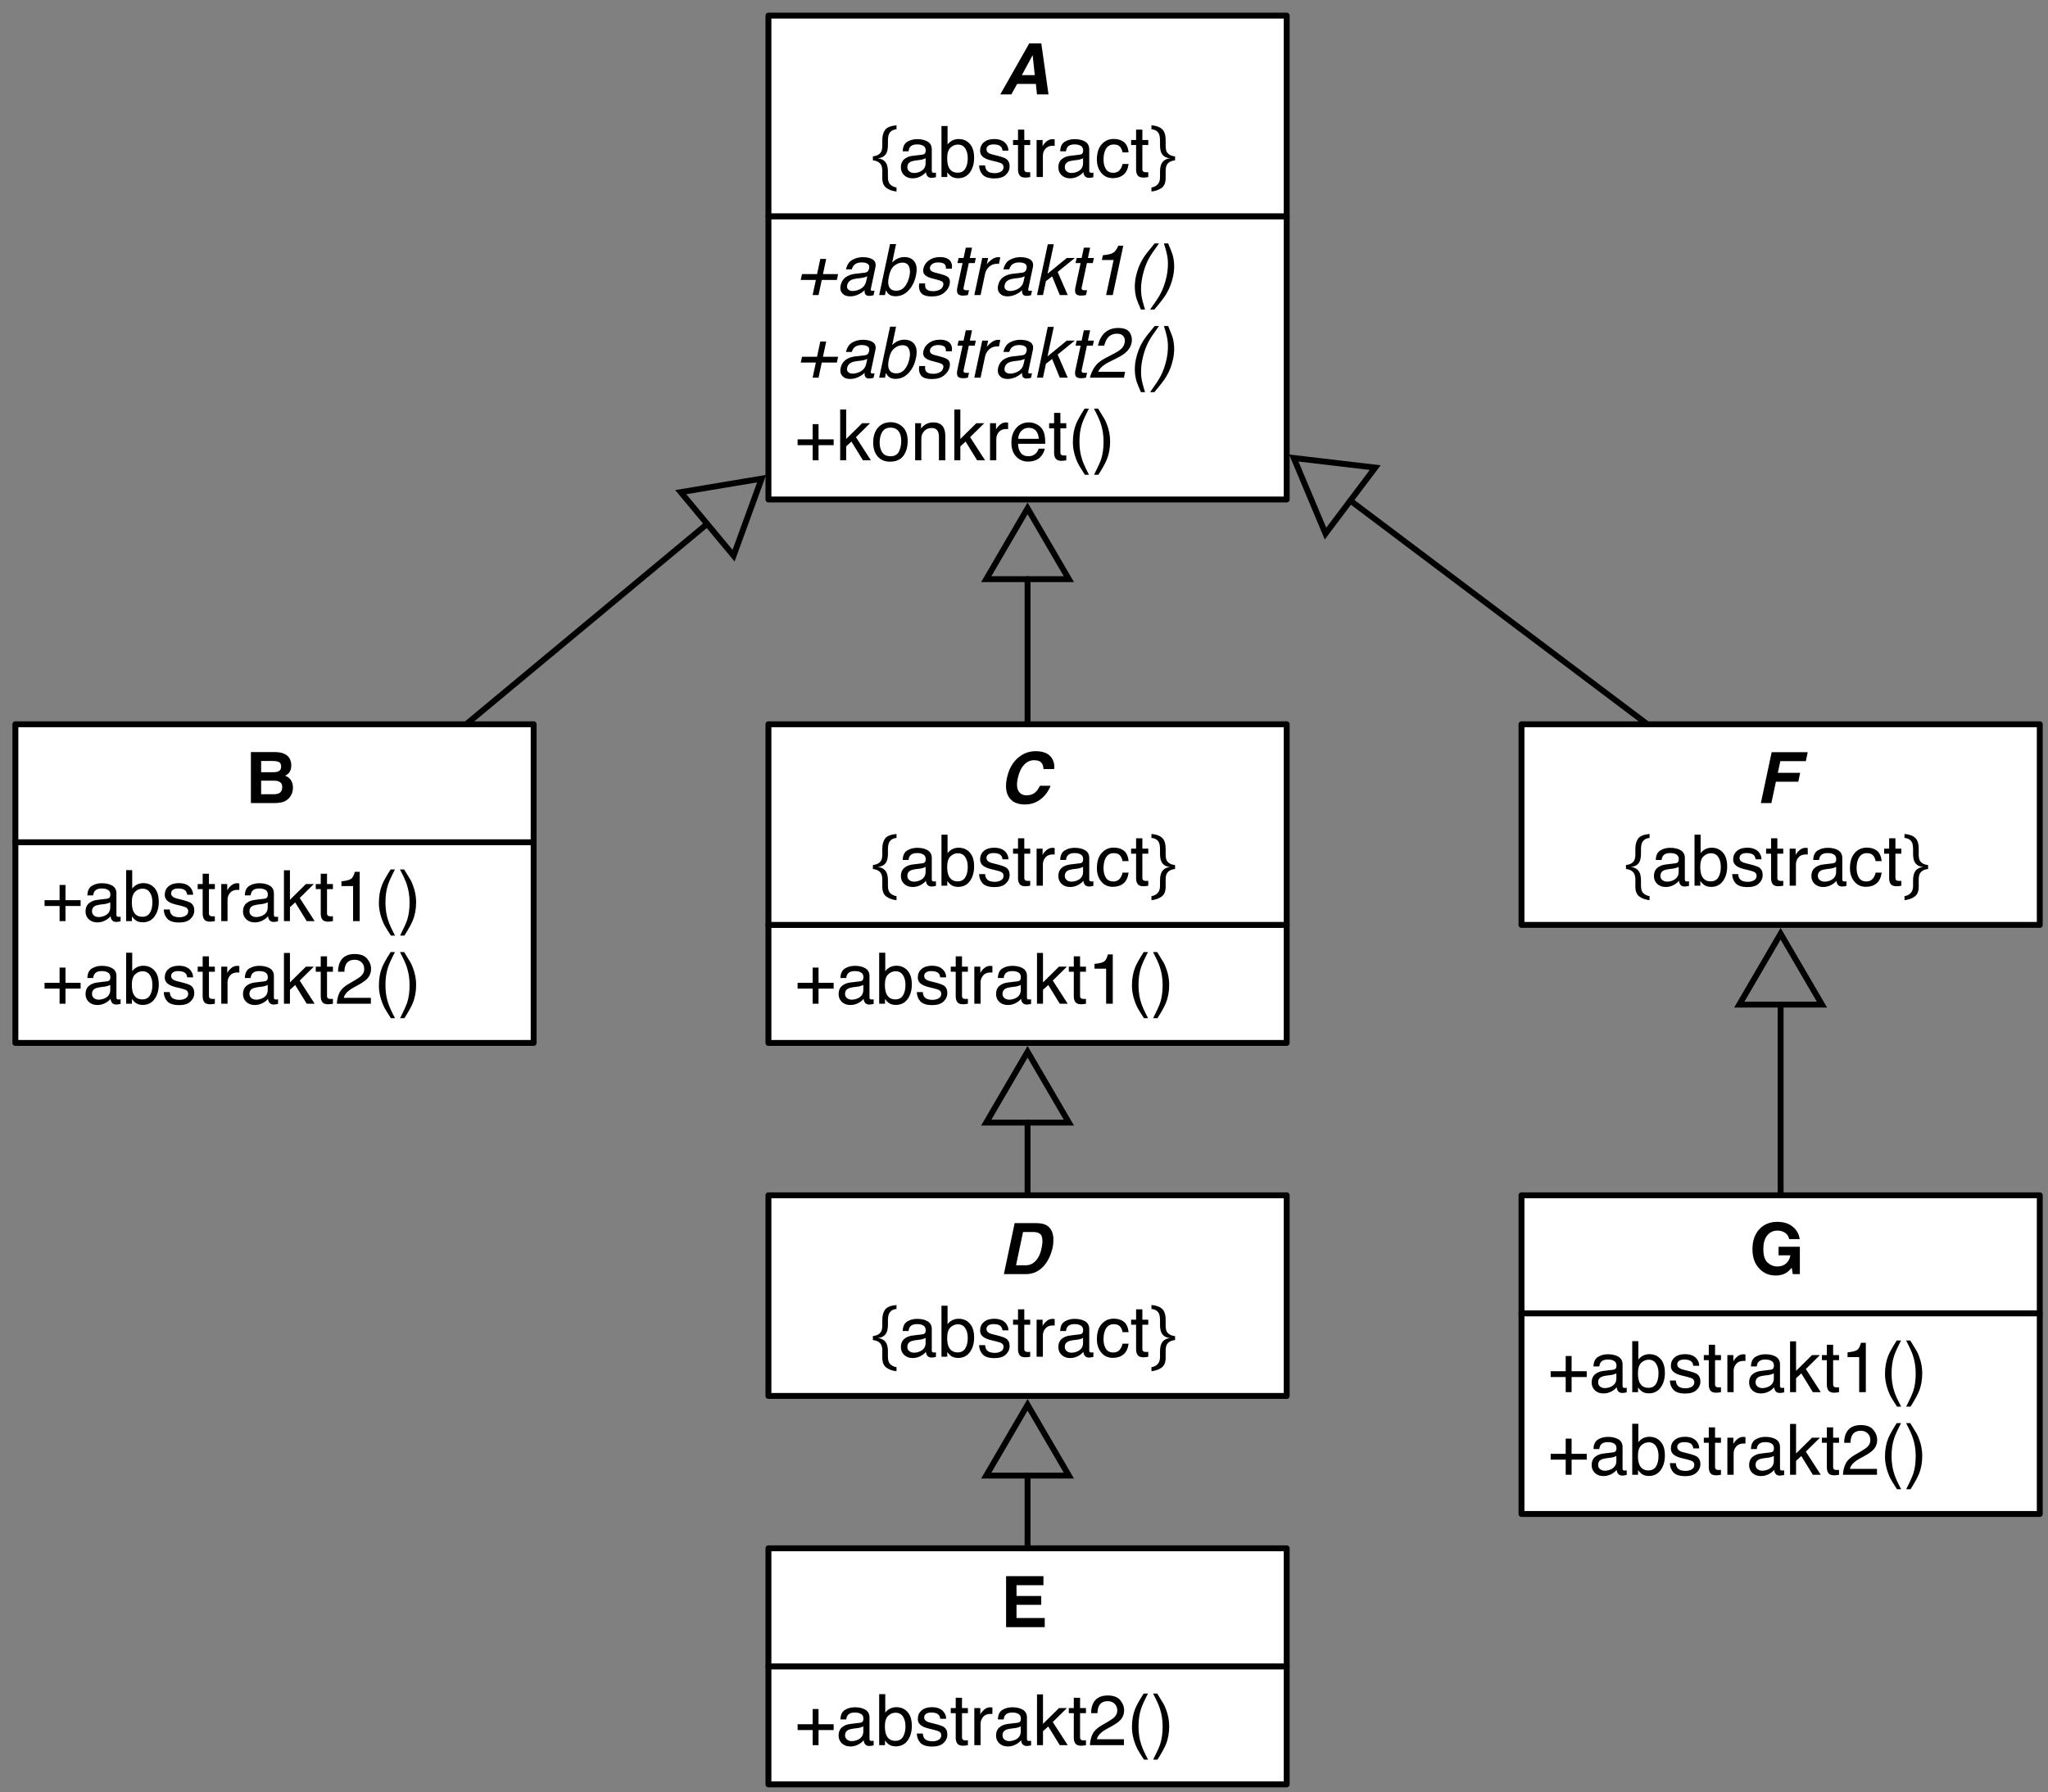 <?xml version="1.0" encoding="UTF-8"?>
<svg xmlns="http://www.w3.org/2000/svg" xmlns:xlink="http://www.w3.org/1999/xlink" width="346.972pt" height="303.734pt" viewBox="0 0 346.972 303.734" version="1.1">
<rect x="0" y="0" width="346.972" height="303.734" fill="#808080" stroke="none"/>
<defs>
<g>
<symbol overflow="visible" id="glyph0-0">
<path style="stroke:none;" d="M 0.391 0 L 0.391 -8.609 L 7.219 -8.609 L 7.219 0 Z M 6.141 -1.078 L 6.141 -7.531 L 1.469 -7.531 L 1.469 -1.078 Z M 6.141 -1.078 "/>
</symbol>
<symbol overflow="visible" id="glyph0-1">
<path style="stroke:none;" d="M 1.078 -2.562 L 1.297 -3.547 L 3.844 -3.547 L 4.391 -6.125 L 5.391 -6.125 L 4.844 -3.547 L 7.406 -3.547 L 7.203 -2.562 L 4.641 -2.562 L 4.094 0 L 3.094 0 L 3.641 -2.562 Z M 1.078 -2.562 "/>
</symbol>
<symbol overflow="visible" id="glyph0-2">
<path style="stroke:none;" d="M 2.844 -0.688 C 3.219 -0.688 3.598 -0.77 3.984 -0.938 C 4.629 -1.227 5.02 -1.695 5.156 -2.344 L 5.344 -3.188 C 5.195 -3.113 5.016 -3.047 4.797 -2.984 C 4.586 -2.93 4.379 -2.895 4.172 -2.875 L 3.516 -2.797 C 3.129 -2.742 2.828 -2.66 2.609 -2.547 C 2.242 -2.367 2.02 -2.078 1.938 -1.672 C 1.863 -1.367 1.922 -1.129 2.109 -0.953 C 2.297 -0.773 2.539 -0.688 2.844 -0.688 Z M 4.938 -3.797 C 5.188 -3.828 5.375 -3.93 5.5 -4.109 C 5.562 -4.203 5.613 -4.336 5.656 -4.516 C 5.727 -4.867 5.648 -5.125 5.422 -5.281 C 5.203 -5.445 4.859 -5.531 4.391 -5.531 C 3.836 -5.531 3.414 -5.383 3.125 -5.094 C 2.957 -4.926 2.82 -4.68 2.719 -4.359 L 1.734 -4.359 C 1.91 -5.129 2.27 -5.664 2.812 -5.969 C 3.363 -6.27 3.957 -6.422 4.594 -6.422 C 5.332 -6.422 5.906 -6.281 6.312 -6 C 6.707 -5.719 6.844 -5.281 6.719 -4.688 L 5.953 -1.078 C 5.922 -0.973 5.922 -0.883 5.953 -0.812 C 5.984 -0.75 6.07 -0.719 6.219 -0.719 C 6.258 -0.719 6.312 -0.719 6.375 -0.719 C 6.438 -0.727 6.504 -0.738 6.578 -0.75 L 6.406 0.031 C 6.227 0.07 6.098 0.098 6.016 0.109 C 5.93 0.129 5.812 0.141 5.656 0.141 C 5.289 0.141 5.055 0.008 4.953 -0.25 C 4.891 -0.383 4.867 -0.578 4.891 -0.828 C 4.617 -0.547 4.258 -0.301 3.812 -0.094 C 3.363 0.113 2.898 0.219 2.422 0.219 C 1.836 0.219 1.395 0.039 1.094 -0.312 C 0.801 -0.664 0.711 -1.109 0.828 -1.641 C 0.953 -2.223 1.227 -2.676 1.656 -3 C 2.094 -3.32 2.613 -3.52 3.219 -3.594 Z M 4.938 -3.797 "/>
</symbol>
<symbol overflow="visible" id="glyph0-3">
<path style="stroke:none;" d="M 2.531 -8.641 L 3.547 -8.641 L 2.891 -5.516 C 3.18 -5.816 3.504 -6.047 3.859 -6.203 C 4.211 -6.359 4.578 -6.438 4.953 -6.438 C 5.734 -6.438 6.312 -6.164 6.688 -5.625 C 7.062 -5.094 7.133 -4.305 6.906 -3.266 C 6.695 -2.266 6.281 -1.438 5.656 -0.781 C 5.039 -0.125 4.305 0.203 3.453 0.203 C 2.973 0.203 2.598 0.086 2.328 -0.141 C 2.148 -0.285 1.984 -0.504 1.828 -0.797 L 1.672 0 L 0.688 0 Z M 5.812 -3.203 C 5.957 -3.867 5.93 -4.414 5.734 -4.844 C 5.547 -5.281 5.176 -5.5 4.625 -5.5 C 4.145 -5.5 3.688 -5.32 3.25 -4.969 C 2.812 -4.613 2.508 -4.023 2.344 -3.203 C 2.219 -2.617 2.188 -2.141 2.25 -1.766 C 2.383 -1.078 2.832 -0.734 3.594 -0.734 C 4.156 -0.734 4.625 -0.957 5 -1.406 C 5.383 -1.863 5.656 -2.461 5.812 -3.203 Z M 5.812 -3.203 "/>
</symbol>
<symbol overflow="visible" id="glyph0-4">
<path style="stroke:none;" d="M 1.812 -1.969 C 1.77 -1.613 1.801 -1.344 1.906 -1.156 C 2.102 -0.82 2.531 -0.656 3.188 -0.656 C 3.57 -0.656 3.93 -0.738 4.266 -0.906 C 4.598 -1.07 4.801 -1.332 4.875 -1.688 C 4.938 -1.957 4.863 -2.164 4.656 -2.312 C 4.52 -2.395 4.238 -2.492 3.812 -2.609 L 3.031 -2.812 C 2.52 -2.945 2.156 -3.098 1.938 -3.266 C 1.539 -3.547 1.395 -3.941 1.5 -4.453 C 1.625 -5.047 1.941 -5.523 2.453 -5.891 C 2.961 -6.254 3.578 -6.438 4.297 -6.438 C 5.242 -6.438 5.867 -6.16 6.172 -5.609 C 6.359 -5.254 6.406 -4.875 6.312 -4.469 L 5.312 -4.469 C 5.344 -4.707 5.301 -4.926 5.188 -5.125 C 5.008 -5.395 4.617 -5.531 4.016 -5.531 C 3.617 -5.531 3.301 -5.453 3.062 -5.297 C 2.832 -5.148 2.688 -4.953 2.625 -4.703 C 2.57 -4.43 2.66 -4.211 2.891 -4.047 C 3.023 -3.953 3.238 -3.867 3.531 -3.797 L 4.203 -3.625 C 4.922 -3.438 5.391 -3.258 5.609 -3.094 C 5.961 -2.82 6.078 -2.395 5.953 -1.812 C 5.828 -1.258 5.508 -0.781 5 -0.375 C 4.5 0.031 3.812 0.234 2.938 0.234 C 2.008 0.234 1.395 0.023 1.094 -0.391 C 0.789 -0.816 0.691 -1.344 0.797 -1.969 Z M 1.812 -1.969 "/>
</symbol>
<symbol overflow="visible" id="glyph0-5">
<path style="stroke:none;" d="M 2.688 -8.031 L 3.75 -8.031 L 3.375 -6.281 L 4.391 -6.281 L 4.203 -5.422 L 3.203 -5.422 L 2.328 -1.312 C 2.273 -1.094 2.316 -0.945 2.453 -0.875 C 2.523 -0.832 2.66 -0.812 2.859 -0.812 C 2.91 -0.812 2.961 -0.812 3.016 -0.812 C 3.078 -0.82 3.148 -0.828 3.234 -0.828 L 3.047 0 C 2.922 0.031 2.789 0.051 2.656 0.062 C 2.52 0.082 2.379 0.094 2.234 0.094 C 1.734 0.094 1.422 -0.031 1.297 -0.281 C 1.18 -0.531 1.164 -0.859 1.25 -1.266 L 2.141 -5.422 L 1.281 -5.422 L 1.469 -6.281 L 2.312 -6.281 Z M 2.688 -8.031 "/>
</symbol>
<symbol overflow="visible" id="glyph0-6">
<path style="stroke:none;" d="M 2.141 -6.281 L 3.141 -6.281 L 2.906 -5.188 C 3.031 -5.406 3.285 -5.664 3.672 -5.969 C 4.055 -6.27 4.457 -6.422 4.875 -6.422 C 4.895 -6.422 4.926 -6.414 4.969 -6.406 C 5.02 -6.406 5.098 -6.398 5.203 -6.391 L 4.969 -5.281 C 4.906 -5.289 4.848 -5.297 4.797 -5.297 C 4.754 -5.297 4.703 -5.297 4.641 -5.297 C 4.109 -5.297 3.66 -5.125 3.297 -4.781 C 2.941 -4.445 2.719 -4.055 2.625 -3.609 L 1.859 0 L 0.797 0 Z M 2.141 -6.281 "/>
</symbol>
<symbol overflow="visible" id="glyph0-7">
<path style="stroke:none;" d="M 2.578 -8.609 L 3.594 -8.609 L 2.531 -3.609 L 5.797 -6.281 L 7.156 -6.281 L 4.25 -3.922 L 5.953 0 L 4.609 0 L 3.312 -3.172 L 2.266 -2.359 L 1.766 0 L 0.75 0 Z M 2.578 -8.609 "/>
</symbol>
<symbol overflow="visible" id="glyph0-8">
<path style="stroke:none;" d="M 2.406 -5.938 L 2.578 -6.75 C 3.359 -6.82 3.914 -6.945 4.25 -7.125 C 4.594 -7.301 4.906 -7.711 5.188 -8.359 L 6.031 -8.359 L 4.25 0 L 3.125 0 L 4.391 -5.938 Z M 2.406 -5.938 "/>
</symbol>
<symbol overflow="visible" id="glyph0-9">
<path style="stroke:none;" d="M 5.406 -8.75 C 4.539 -7.562 3.957 -6.688 3.656 -6.125 C 3.195 -5.258 2.848 -4.27 2.609 -3.156 C 2.367 -2.02 2.305 -0.984 2.422 -0.047 C 2.492 0.535 2.703 1.367 3.047 2.453 L 2.344 2.453 C 1.957 1.555 1.723 0.984 1.641 0.734 C 1.555 0.492 1.477 0.16 1.406 -0.266 C 1.312 -0.836 1.289 -1.453 1.344 -2.109 C 1.375 -2.453 1.422 -2.773 1.484 -3.078 C 1.734 -4.234 2.133 -5.266 2.688 -6.172 C 3.039 -6.742 3.703 -7.602 4.672 -8.75 Z M 5.406 -8.75 "/>
</symbol>
<symbol overflow="visible" id="glyph0-10">
<path style="stroke:none;" d="M -0.094 2.453 C 0.781 1.242 1.363 0.359 1.656 -0.203 C 2.102 -1.035 2.453 -2.02 2.703 -3.156 C 2.93 -4.281 2.988 -5.312 2.875 -6.25 C 2.801 -6.832 2.594 -7.664 2.25 -8.75 L 2.969 -8.75 C 3.363 -7.789 3.598 -7.195 3.672 -6.969 C 3.754 -6.75 3.828 -6.441 3.891 -6.047 C 3.973 -5.555 4.004 -5.07 3.984 -4.594 C 3.961 -4.113 3.906 -3.656 3.812 -3.219 C 3.57 -2.062 3.172 -1.031 2.609 -0.125 C 2.254 0.457 1.594 1.316 0.625 2.453 Z M -0.094 2.453 "/>
</symbol>
<symbol overflow="visible" id="glyph0-11">
<path style="stroke:none;" d=""/>
</symbol>
<symbol overflow="visible" id="glyph0-12">
<path style="stroke:none;" d="M 3.047 -3.344 L 4.312 -4 C 4.875 -4.289 5.281 -4.539 5.531 -4.75 C 5.926 -5.07 6.164 -5.441 6.25 -5.859 C 6.352 -6.348 6.289 -6.734 6.062 -7.016 C 5.832 -7.305 5.473 -7.453 4.984 -7.453 C 4.254 -7.453 3.695 -7.18 3.312 -6.641 C 3.094 -6.336 2.922 -5.93 2.797 -5.422 L 1.734 -5.422 C 1.898 -6.148 2.16 -6.742 2.516 -7.203 C 3.141 -8.016 4.031 -8.422 5.188 -8.422 C 6.156 -8.422 6.801 -8.16 7.125 -7.641 C 7.457 -7.117 7.562 -6.539 7.438 -5.906 C 7.289 -5.238 6.93 -4.664 6.359 -4.188 C 6.023 -3.906 5.461 -3.566 4.672 -3.172 L 3.781 -2.734 C 3.344 -2.523 3 -2.32 2.75 -2.125 C 2.281 -1.789 1.953 -1.414 1.766 -1 L 6.344 -1 L 6.141 0 L 0.375 0 C 0.562 -0.719 0.844 -1.344 1.219 -1.875 C 1.594 -2.414 2.203 -2.906 3.047 -3.344 Z M 3.047 -3.344 "/>
</symbol>
<symbol overflow="visible" id="glyph1-0">
<path style="stroke:none;" d="M 0.391 0 L 0.391 -8.609 L 7.219 -8.609 L 7.219 0 Z M 6.141 -1.078 L 6.141 -7.531 L 1.469 -7.531 L 1.469 -1.078 Z M 6.141 -1.078 "/>
</symbol>
<symbol overflow="visible" id="glyph1-1">
<path style="stroke:none;" d="M 0.547 -2.562 L 0.547 -3.547 L 3.094 -3.547 L 3.094 -6.125 L 4.094 -6.125 L 4.094 -3.547 L 6.656 -3.547 L 6.656 -2.562 L 4.094 -2.562 L 4.094 0 L 3.094 0 L 3.094 -2.562 Z M 0.547 -2.562 "/>
</symbol>
<symbol overflow="visible" id="glyph1-2">
<path style="stroke:none;" d="M 0.75 -8.609 L 1.766 -8.609 L 1.766 -3.609 L 4.469 -6.281 L 5.812 -6.281 L 3.422 -3.922 L 5.953 0 L 4.609 0 L 2.656 -3.172 L 1.766 -2.359 L 1.766 0 L 0.75 0 Z M 0.75 -8.609 "/>
</symbol>
<symbol overflow="visible" id="glyph1-3">
<path style="stroke:none;" d="M 3.266 -0.688 C 3.961 -0.688 4.441 -0.945 4.703 -1.469 C 4.961 -2 5.094 -2.586 5.094 -3.234 C 5.094 -3.828 5 -4.305 4.812 -4.672 C 4.508 -5.242 4 -5.531 3.281 -5.531 C 2.633 -5.531 2.164 -5.285 1.875 -4.797 C 1.582 -4.305 1.438 -3.711 1.438 -3.016 C 1.438 -2.348 1.582 -1.789 1.875 -1.344 C 2.164 -0.906 2.629 -0.688 3.266 -0.688 Z M 3.312 -6.453 C 4.113 -6.453 4.789 -6.18 5.344 -5.641 C 5.906 -5.109 6.188 -4.316 6.188 -3.266 C 6.188 -2.254 5.941 -1.414 5.453 -0.75 C 4.961 -0.094 4.203 0.234 3.172 0.234 C 2.305 0.234 1.617 -0.055 1.109 -0.641 C 0.598 -1.234 0.344 -2.02 0.344 -3 C 0.344 -4.051 0.609 -4.891 1.141 -5.516 C 1.68 -6.141 2.406 -6.453 3.312 -6.453 Z M 3.266 -6.422 Z M 3.266 -6.422 "/>
</symbol>
<symbol overflow="visible" id="glyph1-4">
<path style="stroke:none;" d="M 0.781 -6.281 L 1.781 -6.281 L 1.781 -5.391 C 2.07 -5.754 2.383 -6.016 2.719 -6.172 C 3.051 -6.336 3.422 -6.422 3.828 -6.422 C 4.711 -6.422 5.312 -6.109 5.625 -5.484 C 5.801 -5.141 5.891 -4.656 5.891 -4.031 L 5.891 0 L 4.812 0 L 4.812 -3.953 C 4.812 -4.336 4.754 -4.645 4.641 -4.875 C 4.453 -5.27 4.113 -5.469 3.625 -5.469 C 3.375 -5.469 3.172 -5.441 3.016 -5.391 C 2.723 -5.305 2.469 -5.133 2.25 -4.875 C 2.07 -4.664 1.957 -4.453 1.906 -4.234 C 1.852 -4.016 1.828 -3.695 1.828 -3.281 L 1.828 0 L 0.781 0 Z M 3.25 -6.422 Z M 3.25 -6.422 "/>
</symbol>
<symbol overflow="visible" id="glyph1-5">
<path style="stroke:none;" d="M 0.797 -6.281 L 1.812 -6.281 L 1.812 -5.188 C 1.883 -5.406 2.082 -5.664 2.406 -5.969 C 2.727 -6.27 3.098 -6.422 3.516 -6.422 C 3.535 -6.422 3.566 -6.414 3.609 -6.406 C 3.66 -6.406 3.742 -6.398 3.859 -6.391 L 3.859 -5.281 C 3.797 -5.289 3.738 -5.297 3.688 -5.297 C 3.633 -5.297 3.578 -5.297 3.516 -5.297 C 2.984 -5.297 2.57 -5.125 2.281 -4.781 C 2 -4.445 1.859 -4.055 1.859 -3.609 L 1.859 0 L 0.797 0 Z M 0.797 -6.281 "/>
</symbol>
<symbol overflow="visible" id="glyph1-6">
<path style="stroke:none;" d="M 3.391 -6.422 C 3.836 -6.422 4.27 -6.316 4.688 -6.109 C 5.102 -5.898 5.422 -5.629 5.641 -5.297 C 5.848 -4.973 5.988 -4.602 6.062 -4.188 C 6.125 -3.895 6.156 -3.43 6.156 -2.797 L 1.547 -2.797 C 1.566 -2.16 1.719 -1.648 2 -1.266 C 2.281 -0.879 2.719 -0.688 3.312 -0.688 C 3.863 -0.688 4.301 -0.867 4.625 -1.234 C 4.812 -1.441 4.945 -1.688 5.031 -1.969 L 6.062 -1.969 C 6.039 -1.738 5.953 -1.484 5.797 -1.203 C 5.641 -0.922 5.469 -0.688 5.281 -0.5 C 4.957 -0.188 4.555 0.02 4.078 0.125 C 3.828 0.188 3.539 0.219 3.219 0.219 C 2.438 0.219 1.773 -0.062 1.234 -0.625 C 0.691 -1.195 0.422 -1.992 0.422 -3.016 C 0.422 -4.023 0.691 -4.844 1.234 -5.469 C 1.785 -6.102 2.504 -6.422 3.391 -6.422 Z M 5.062 -3.641 C 5.02 -4.098 4.922 -4.461 4.766 -4.734 C 4.484 -5.242 4.004 -5.5 3.328 -5.5 C 2.836 -5.5 2.426 -5.32 2.094 -4.969 C 1.77 -4.625 1.598 -4.18 1.578 -3.641 Z M 3.281 -6.422 Z M 3.281 -6.422 "/>
</symbol>
<symbol overflow="visible" id="glyph1-7">
<path style="stroke:none;" d="M 0.984 -8.031 L 2.047 -8.031 L 2.047 -6.281 L 3.047 -6.281 L 3.047 -5.422 L 2.047 -5.422 L 2.047 -1.312 C 2.047 -1.094 2.125 -0.945 2.281 -0.875 C 2.352 -0.832 2.488 -0.812 2.688 -0.812 C 2.738 -0.812 2.789 -0.812 2.844 -0.812 C 2.906 -0.82 2.973 -0.828 3.047 -0.828 L 3.047 0 C 2.93 0.031 2.805 0.051 2.672 0.062 C 2.547 0.082 2.406 0.094 2.25 0.094 C 1.758 0.094 1.426 -0.031 1.25 -0.281 C 1.07 -0.531 0.984 -0.859 0.984 -1.266 L 0.984 -5.422 L 0.141 -5.422 L 0.141 -6.281 L 0.984 -6.281 Z M 0.984 -8.031 "/>
</symbol>
<symbol overflow="visible" id="glyph1-8">
<path style="stroke:none;" d="M 3.547 -8.75 C 2.93 -7.562 2.535 -6.688 2.359 -6.125 C 2.078 -5.258 1.938 -4.27 1.938 -3.156 C 1.938 -2.02 2.098 -0.984 2.422 -0.047 C 2.609 0.535 2.988 1.367 3.562 2.453 L 2.859 2.453 C 2.285 1.555 1.93 0.984 1.797 0.734 C 1.66 0.492 1.516 0.16 1.359 -0.266 C 1.141 -0.836 0.984 -1.453 0.891 -2.109 C 0.848 -2.453 0.828 -2.773 0.828 -3.078 C 0.828 -4.234 1.008 -5.266 1.375 -6.172 C 1.602 -6.742 2.082 -7.602 2.812 -8.75 Z M 3.547 -8.75 "/>
</symbol>
<symbol overflow="visible" id="glyph1-9">
<path style="stroke:none;" d="M 0.422 2.453 C 1.035 1.242 1.438 0.359 1.625 -0.203 C 1.895 -1.035 2.031 -2.02 2.031 -3.156 C 2.031 -4.281 1.867 -5.312 1.547 -6.25 C 1.359 -6.832 0.977 -7.664 0.406 -8.75 L 1.109 -8.75 C 1.711 -7.789 2.078 -7.195 2.203 -6.969 C 2.328 -6.75 2.461 -6.441 2.609 -6.047 C 2.797 -5.555 2.93 -5.07 3.016 -4.594 C 3.098 -4.113 3.141 -3.656 3.141 -3.219 C 3.141 -2.062 2.953 -1.031 2.578 -0.125 C 2.348 0.457 1.875 1.316 1.156 2.453 Z M 0.422 2.453 "/>
</symbol>
<symbol overflow="visible" id="glyph1-10">
<path style="stroke:none;" d="M 2.297 0.031 C 2.297 0.633 2.445 1.062 2.75 1.312 C 3.051 1.57 3.383 1.723 3.75 1.766 L 3.75 2.453 C 3.051 2.379 2.473 2.172 2.016 1.828 C 1.566 1.492 1.344 0.941 1.344 0.172 L 1.344 -1.031 C 1.344 -1.457 1.273 -1.797 1.141 -2.047 C 0.898 -2.492 0.438 -2.754 -0.25 -2.828 L -0.25 -3.5 C 0.438 -3.582 0.898 -3.836 1.141 -4.266 C 1.273 -4.504 1.344 -4.848 1.344 -5.297 L 1.344 -6.25 C 1.344 -6.977 1.5 -7.555 1.812 -7.984 C 2.133 -8.422 2.781 -8.68 3.75 -8.766 L 3.75 -8.094 C 3.125 -8.039 2.695 -7.766 2.469 -7.266 C 2.352 -6.984 2.297 -6.602 2.297 -6.125 L 2.297 -5.469 C 2.297 -4.883 2.223 -4.438 2.078 -4.125 C 1.816 -3.551 1.305 -3.234 0.547 -3.172 C 1.297 -3.098 1.805 -2.77 2.078 -2.188 C 2.223 -1.852 2.297 -1.41 2.297 -0.859 Z M 2.297 0.031 "/>
</symbol>
<symbol overflow="visible" id="glyph1-11">
<path style="stroke:none;" d="M 1.578 -1.672 C 1.578 -1.367 1.688 -1.129 1.906 -0.953 C 2.133 -0.773 2.398 -0.688 2.703 -0.688 C 3.078 -0.688 3.438 -0.77 3.781 -0.938 C 4.375 -1.227 4.672 -1.695 4.672 -2.344 L 4.672 -3.188 C 4.535 -3.113 4.363 -3.047 4.156 -2.984 C 3.957 -2.93 3.758 -2.895 3.562 -2.875 L 2.938 -2.797 C 2.551 -2.742 2.258 -2.66 2.062 -2.547 C 1.738 -2.367 1.578 -2.078 1.578 -1.672 Z M 4.141 -3.797 C 4.379 -3.828 4.539 -3.93 4.625 -4.109 C 4.664 -4.203 4.688 -4.336 4.688 -4.516 C 4.688 -4.867 4.555 -5.125 4.297 -5.281 C 4.047 -5.445 3.688 -5.531 3.219 -5.531 C 2.664 -5.531 2.273 -5.383 2.047 -5.094 C 1.91 -4.926 1.82 -4.68 1.781 -4.359 L 0.797 -4.359 C 0.816 -5.129 1.066 -5.664 1.547 -5.969 C 2.035 -6.27 2.598 -6.422 3.234 -6.422 C 3.973 -6.422 4.57 -6.281 5.031 -6 C 5.488 -5.719 5.719 -5.281 5.719 -4.688 L 5.719 -1.078 C 5.719 -0.973 5.738 -0.883 5.781 -0.812 C 5.832 -0.75 5.93 -0.719 6.078 -0.719 C 6.117 -0.719 6.164 -0.719 6.219 -0.719 C 6.281 -0.727 6.348 -0.738 6.422 -0.75 L 6.422 0.031 C 6.254 0.07 6.125 0.098 6.031 0.109 C 5.945 0.129 5.832 0.141 5.688 0.141 C 5.32 0.141 5.062 0.008 4.906 -0.25 C 4.812 -0.383 4.75 -0.578 4.719 -0.828 C 4.5 -0.547 4.188 -0.301 3.781 -0.094 C 3.383 0.113 2.945 0.219 2.469 0.219 C 1.883 0.219 1.406 0.039 1.031 -0.312 C 0.664 -0.664 0.484 -1.109 0.484 -1.641 C 0.484 -2.223 0.664 -2.676 1.031 -3 C 1.395 -3.32 1.867 -3.52 2.453 -3.594 Z M 3.266 -6.422 Z M 3.266 -6.422 "/>
</symbol>
<symbol overflow="visible" id="glyph1-12">
<path style="stroke:none;" d="M 0.688 -8.641 L 1.719 -8.641 L 1.719 -5.516 C 1.945 -5.816 2.223 -6.047 2.547 -6.203 C 2.867 -6.359 3.219 -6.438 3.594 -6.438 C 4.375 -6.438 5.004 -6.164 5.484 -5.625 C 5.973 -5.094 6.219 -4.305 6.219 -3.266 C 6.219 -2.266 5.977 -1.438 5.5 -0.781 C 5.02 -0.125 4.352 0.203 3.5 0.203 C 3.02 0.203 2.617 0.086 2.297 -0.141 C 2.098 -0.285 1.891 -0.504 1.672 -0.797 L 1.672 0 L 0.688 0 Z M 3.438 -0.734 C 4.008 -0.734 4.438 -0.957 4.719 -1.406 C 5 -1.863 5.141 -2.461 5.141 -3.203 C 5.141 -3.867 5 -4.414 4.719 -4.844 C 4.438 -5.281 4.02 -5.5 3.469 -5.5 C 2.988 -5.5 2.566 -5.32 2.203 -4.969 C 1.836 -4.613 1.656 -4.023 1.656 -3.203 C 1.656 -2.617 1.727 -2.141 1.875 -1.766 C 2.156 -1.078 2.676 -0.734 3.438 -0.734 Z M 3.438 -0.734 "/>
</symbol>
<symbol overflow="visible" id="glyph1-13">
<path style="stroke:none;" d="M 1.406 -1.969 C 1.438 -1.613 1.523 -1.344 1.672 -1.156 C 1.93 -0.82 2.391 -0.656 3.047 -0.656 C 3.441 -0.656 3.785 -0.738 4.078 -0.906 C 4.379 -1.07 4.531 -1.332 4.531 -1.688 C 4.531 -1.957 4.41 -2.164 4.172 -2.312 C 4.016 -2.395 3.711 -2.492 3.266 -2.609 L 2.422 -2.812 C 1.891 -2.945 1.5 -3.098 1.25 -3.266 C 0.789 -3.547 0.562 -3.941 0.562 -4.453 C 0.562 -5.047 0.773 -5.523 1.203 -5.891 C 1.629 -6.254 2.207 -6.438 2.938 -6.438 C 3.875 -6.438 4.551 -6.16 4.969 -5.609 C 5.238 -5.254 5.367 -4.875 5.359 -4.469 L 4.359 -4.469 C 4.336 -4.707 4.254 -4.926 4.109 -5.125 C 3.867 -5.395 3.445 -5.531 2.844 -5.531 C 2.445 -5.531 2.145 -5.453 1.938 -5.297 C 1.738 -5.148 1.641 -4.953 1.641 -4.703 C 1.641 -4.43 1.773 -4.211 2.047 -4.047 C 2.203 -3.953 2.43 -3.867 2.734 -3.797 L 3.422 -3.625 C 4.18 -3.438 4.691 -3.258 4.953 -3.094 C 5.359 -2.82 5.562 -2.395 5.562 -1.812 C 5.562 -1.258 5.348 -0.781 4.922 -0.375 C 4.504 0.031 3.863 0.234 3 0.234 C 2.062 0.234 1.395 0.023 1 -0.391 C 0.613 -0.816 0.41 -1.344 0.391 -1.969 Z M 2.953 -6.422 Z M 2.953 -6.422 "/>
</symbol>
<symbol overflow="visible" id="glyph1-14">
<path style="stroke:none;" d="M 3.188 -6.453 C 3.895 -6.453 4.469 -6.281 4.906 -5.938 C 5.352 -5.594 5.625 -5.004 5.719 -4.172 L 4.688 -4.172 C 4.625 -4.555 4.484 -4.875 4.266 -5.125 C 4.047 -5.383 3.688 -5.516 3.188 -5.516 C 2.52 -5.516 2.039 -5.188 1.75 -4.531 C 1.562 -4.102 1.469 -3.578 1.469 -2.953 C 1.469 -2.328 1.598 -1.797 1.859 -1.359 C 2.129 -0.93 2.551 -0.719 3.125 -0.719 C 3.562 -0.719 3.906 -0.852 4.156 -1.125 C 4.414 -1.395 4.594 -1.758 4.688 -2.219 L 5.719 -2.219 C 5.602 -1.383 5.312 -0.773 4.844 -0.391 C 4.375 -0.004 3.773 0.188 3.047 0.188 C 2.223 0.188 1.566 -0.113 1.078 -0.719 C 0.586 -1.32 0.344 -2.07 0.344 -2.969 C 0.344 -4.07 0.609 -4.926 1.141 -5.531 C 1.68 -6.145 2.363 -6.453 3.188 -6.453 Z M 3.031 -6.422 Z M 3.031 -6.422 "/>
</symbol>
<symbol overflow="visible" id="glyph1-15">
<path style="stroke:none;" d="M 3.438 -3.172 C 2.688 -3.234 2.18 -3.547 1.922 -4.109 C 1.773 -4.422 1.703 -4.875 1.703 -5.469 L 1.703 -6.125 C 1.703 -6.633 1.645 -7.023 1.531 -7.297 C 1.312 -7.773 0.883 -8.039 0.25 -8.094 L 0.25 -8.766 C 1.258 -8.68 1.941 -8.367 2.297 -7.828 C 2.535 -7.473 2.656 -6.945 2.656 -6.25 L 2.656 -5.297 C 2.656 -4.859 2.719 -4.516 2.844 -4.266 C 3.094 -3.828 3.562 -3.57 4.25 -3.5 L 4.25 -2.828 C 3.562 -2.754 3.094 -2.492 2.844 -2.047 C 2.719 -1.797 2.656 -1.457 2.656 -1.031 L 2.656 0.172 C 2.656 0.961 2.426 1.52 1.969 1.844 C 1.508 2.176 0.938 2.379 0.25 2.453 L 0.25 1.766 C 0.664 1.711 1.008 1.547 1.281 1.266 C 1.562 0.984 1.703 0.57 1.703 0.031 L 1.703 -0.859 C 1.703 -1.422 1.773 -1.863 1.922 -2.188 C 2.191 -2.77 2.695 -3.098 3.438 -3.172 Z M 3.438 -3.172 "/>
</symbol>
<symbol overflow="visible" id="glyph1-16">
<path style="stroke:none;" d="M 1.156 -5.938 L 1.156 -6.75 C 1.914 -6.82 2.441 -6.945 2.734 -7.125 C 3.035 -7.301 3.266 -7.711 3.422 -8.359 L 4.25 -8.359 L 4.25 0 L 3.125 0 L 3.125 -5.938 Z M 1.156 -5.938 "/>
</symbol>
<symbol overflow="visible" id="glyph1-17">
<path style="stroke:none;" d=""/>
</symbol>
<symbol overflow="visible" id="glyph1-18">
<path style="stroke:none;" d="M 0.375 0 C 0.414 -0.719 0.566 -1.344 0.828 -1.875 C 1.086 -2.414 1.594 -2.906 2.344 -3.344 L 3.469 -4 C 3.969 -4.289 4.32 -4.539 4.531 -4.75 C 4.852 -5.07 5.016 -5.441 5.016 -5.859 C 5.016 -6.348 4.863 -6.734 4.562 -7.016 C 4.27 -7.305 3.883 -7.453 3.406 -7.453 C 2.676 -7.453 2.176 -7.18 1.906 -6.641 C 1.75 -6.336 1.664 -5.93 1.656 -5.422 L 0.578 -5.422 C 0.586 -6.148 0.723 -6.742 0.984 -7.203 C 1.441 -8.016 2.25 -8.422 3.406 -8.422 C 4.363 -8.422 5.062 -8.16 5.5 -7.641 C 5.945 -7.117 6.172 -6.539 6.172 -5.906 C 6.172 -5.238 5.938 -4.664 5.469 -4.188 C 5.195 -3.906 4.707 -3.566 4 -3.172 L 3.188 -2.734 C 2.812 -2.523 2.516 -2.32 2.297 -2.125 C 1.898 -1.789 1.648 -1.414 1.547 -1 L 6.141 -1 L 6.141 0 Z M 0.375 0 "/>
</symbol>
<symbol overflow="visible" id="glyph2-0">
<path style="stroke:none;" d="M 0.906 0 L 0.906 -8.641 L 7.859 -8.641 L 7.859 0 Z M 6.781 -1.078 L 6.781 -7.562 L 1.984 -7.562 L 1.984 -1.078 Z M 6.781 -1.078 "/>
</symbol>
<symbol overflow="visible" id="glyph2-1">
<path style="stroke:none;" d="M 3.969 -3.266 L 6.156 -3.266 L 5.797 -6.656 Z M 5.219 -8.641 L 7.266 -8.641 L 8.484 0 L 6.531 0 L 6.344 -1.781 L 3.172 -1.781 L 2.188 0 L 0.312 0 Z M 5.219 -8.641 "/>
</symbol>
<symbol overflow="visible" id="glyph2-2">
<path style="stroke:none;" d="M 3.391 -7.734 C 4.242 -8.441 5.219 -8.797 6.312 -8.797 C 7.758 -8.797 8.719 -8.32 9.188 -7.375 C 9.445 -6.832 9.531 -6.297 9.438 -5.766 L 7.641 -5.766 C 7.609 -6.172 7.523 -6.484 7.391 -6.703 C 7.141 -7.078 6.691 -7.266 6.047 -7.266 C 5.391 -7.266 4.816 -7 4.328 -6.469 C 3.836 -5.938 3.488 -5.188 3.281 -4.219 C 3.07 -3.25 3.113 -2.52 3.406 -2.031 C 3.707 -1.551 4.164 -1.312 4.781 -1.312 C 5.414 -1.312 5.945 -1.52 6.375 -1.938 C 6.602 -2.164 6.82 -2.5 7.031 -2.938 L 8.828 -2.938 C 8.473 -2 7.91 -1.234 7.141 -0.641 C 6.367 -0.055 5.484 0.234 4.484 0.234 C 3.242 0.234 2.352 -0.16 1.812 -0.953 C 1.27 -1.754 1.145 -2.852 1.438 -4.25 C 1.758 -5.758 2.41 -6.922 3.391 -7.734 Z M 3.391 -7.734 "/>
</symbol>
<symbol overflow="visible" id="glyph2-3">
<path style="stroke:none;" d="M 4.172 -7.141 L 2.984 -1.5 L 4.641 -1.5 C 5.492 -1.5 6.18 -1.922 6.703 -2.766 C 6.984 -3.223 7.188 -3.77 7.312 -4.406 C 7.5 -5.281 7.504 -5.953 7.328 -6.422 C 7.16 -6.898 6.664 -7.141 5.844 -7.141 Z M 7.766 -8.453 C 8.328 -8.254 8.738 -7.891 9 -7.359 C 9.207 -6.922 9.312 -6.453 9.312 -5.953 C 9.32 -5.453 9.281 -4.977 9.188 -4.531 C 8.938 -3.383 8.5 -2.41 7.875 -1.609 C 7.02 -0.535 5.941 0 4.641 0 L 0.922 0 L 2.75 -8.641 L 6.469 -8.641 C 7 -8.629 7.43 -8.566 7.766 -8.453 Z M 7.766 -8.453 "/>
</symbol>
<symbol overflow="visible" id="glyph2-4">
<path style="stroke:none;" d="M 2.75 -8.625 L 8.859 -8.625 L 8.547 -7.109 L 4.219 -7.109 L 3.797 -5.125 L 7.578 -5.125 L 7.266 -3.625 L 3.469 -3.625 L 2.703 0 L 0.922 0 Z M 2.75 -8.625 "/>
</symbol>
<symbol overflow="visible" id="glyph3-0">
<path style="stroke:none;" d="M 0.906 0 L 0.906 -8.641 L 7.859 -8.641 L 7.859 0 Z M 6.781 -1.078 L 6.781 -7.562 L 1.984 -7.562 L 1.984 -1.078 Z M 6.781 -1.078 "/>
</symbol>
<symbol overflow="visible" id="glyph3-1">
<path style="stroke:none;" d="M 2.672 -7.141 L 2.672 -5.234 L 4.781 -5.234 C 5.164 -5.234 5.473 -5.301 5.703 -5.438 C 5.941 -5.582 6.062 -5.836 6.062 -6.203 C 6.062 -6.609 5.906 -6.875 5.594 -7 C 5.32 -7.094 4.977 -7.141 4.562 -7.141 Z M 2.672 -3.797 L 2.672 -1.5 L 4.781 -1.5 C 5.164 -1.5 5.461 -1.551 5.672 -1.656 C 6.055 -1.844 6.25 -2.203 6.25 -2.734 C 6.25 -3.18 6.062 -3.488 5.688 -3.656 C 5.477 -3.75 5.188 -3.797 4.812 -3.797 Z M 5.141 -8.641 C 6.203 -8.617 6.953 -8.312 7.391 -7.719 C 7.648 -7.352 7.781 -6.914 7.781 -6.406 C 7.781 -5.875 7.648 -5.445 7.391 -5.125 C 7.242 -4.945 7.023 -4.785 6.734 -4.641 C 7.172 -4.473 7.5 -4.219 7.719 -3.875 C 7.945 -3.531 8.062 -3.109 8.062 -2.609 C 8.062 -2.098 7.938 -1.641 7.688 -1.234 C 7.52 -0.961 7.312 -0.734 7.062 -0.547 C 6.789 -0.336 6.461 -0.191 6.078 -0.109 C 5.703 -0.035 5.297 0 4.859 0 L 0.938 0 L 0.938 -8.641 Z M 5.141 -8.641 "/>
</symbol>
<symbol overflow="visible" id="glyph3-2">
<path style="stroke:none;" d="M 7.297 -7.109 L 2.734 -7.109 L 2.734 -5.281 L 6.922 -5.281 L 6.922 -3.781 L 2.734 -3.781 L 2.734 -1.547 L 7.516 -1.547 L 7.516 0 L 0.969 0 L 0.969 -8.641 L 7.297 -8.641 Z M 7.297 -7.109 "/>
</symbol>
<symbol overflow="visible" id="glyph3-3">
<path style="stroke:none;" d="M 6.719 -5.938 C 6.582 -6.531 6.25 -6.941 5.719 -7.172 C 5.426 -7.305 5.098 -7.375 4.734 -7.375 C 4.035 -7.375 3.461 -7.109 3.016 -6.578 C 2.566 -6.055 2.344 -5.27 2.344 -4.219 C 2.344 -3.156 2.582 -2.398 3.062 -1.953 C 3.551 -1.516 4.102 -1.297 4.719 -1.297 C 5.32 -1.297 5.816 -1.469 6.203 -1.812 C 6.598 -2.164 6.836 -2.625 6.922 -3.188 L 4.922 -3.188 L 4.922 -4.641 L 8.531 -4.641 L 8.531 0 L 7.328 0 L 7.156 -1.078 C 6.801 -0.672 6.488 -0.383 6.219 -0.219 C 5.738 0.082 5.148 0.234 4.453 0.234 C 3.305 0.234 2.367 -0.164 1.641 -0.969 C 0.879 -1.758 0.5 -2.848 0.5 -4.234 C 0.5 -5.629 0.883 -6.75 1.656 -7.594 C 2.426 -8.438 3.441 -8.859 4.703 -8.859 C 5.805 -8.859 6.688 -8.578 7.344 -8.016 C 8.008 -7.461 8.395 -6.77 8.5 -5.938 Z M 4.703 -8.859 Z M 4.703 -8.859 "/>
</symbol>
</g>
<clipPath id="clip1">
  <path d="M 257 122 L 346.973 122 L 346.973 158 L 257 158 Z M 257 122 "/>
</clipPath>
<clipPath id="clip2">
  <path d="M 257 222 L 346.973 222 L 346.973 258 L 257 258 Z M 257 222 "/>
</clipPath>
<clipPath id="clip3">
  <path d="M 257 202 L 346.973 202 L 346.973 224 L 257 224 Z M 257 202 "/>
</clipPath>
</defs>
<g id="surface1">
<path style=" stroke:none;fill-rule:nonzero;fill:rgb(100%,100%,100%);fill-opacity:1;" d="M 130.188 84.645 L 217.992 84.645 L 217.992 36.645 L 130.188 36.645 Z M 130.188 84.645 "/>
<path style="fill:none;stroke-width:1;stroke-linecap:round;stroke-linejoin:round;stroke:rgb(0%,0%,0%);stroke-opacity:1;stroke-miterlimit:10;" d="M 244.688 305.411 L 332.492 305.411 L 332.492 353.411 L 244.688 353.411 Z M 244.688 305.411 " transform="matrix(1,0,0,1,-114.5,-268.766)"/>
<g style="fill:rgb(0%,0%,0%);fill-opacity:1;">
  <use xlink:href="#glyph0-1" x="134.583" y="50"/>
  <use xlink:href="#glyph0-2" x="141.591" y="50"/>
  <use xlink:href="#glyph0-3" x="148.263" y="50"/>
  <use xlink:href="#glyph0-4" x="154.935" y="50"/>
  <use xlink:href="#glyph0-5" x="160.935" y="50"/>
  <use xlink:href="#glyph0-6" x="164.271" y="50"/>
  <use xlink:href="#glyph0-2" x="168.267" y="50"/>
  <use xlink:href="#glyph0-7" x="174.939" y="50"/>
  <use xlink:href="#glyph0-5" x="180.939" y="50"/>
  <use xlink:href="#glyph0-8" x="184.275" y="50"/>
  <use xlink:href="#glyph0-9" x="190.947" y="50"/>
  <use xlink:href="#glyph0-10" x="194.943" y="50"/>
  <use xlink:href="#glyph0-11" x="198.939" y="50"/>
</g>
<g style="fill:rgb(0%,0%,0%);fill-opacity:1;">
  <use xlink:href="#glyph0-1" x="134.583" y="64"/>
  <use xlink:href="#glyph0-2" x="141.591" y="64"/>
  <use xlink:href="#glyph0-3" x="148.263" y="64"/>
  <use xlink:href="#glyph0-4" x="154.935" y="64"/>
  <use xlink:href="#glyph0-5" x="160.935" y="64"/>
  <use xlink:href="#glyph0-6" x="164.271" y="64"/>
  <use xlink:href="#glyph0-2" x="168.267" y="64"/>
  <use xlink:href="#glyph0-7" x="174.939" y="64"/>
  <use xlink:href="#glyph0-5" x="180.939" y="64"/>
  <use xlink:href="#glyph0-12" x="184.275" y="64"/>
  <use xlink:href="#glyph0-9" x="190.947" y="64"/>
  <use xlink:href="#glyph0-10" x="194.943" y="64"/>
</g>
<g style="fill:rgb(0%,0%,0%);fill-opacity:1;">
  <use xlink:href="#glyph1-1" x="134.583" y="78"/>
  <use xlink:href="#glyph1-2" x="141.591" y="78"/>
  <use xlink:href="#glyph1-3" x="147.591" y="78"/>
  <use xlink:href="#glyph1-4" x="154.263" y="78"/>
  <use xlink:href="#glyph1-2" x="160.935" y="78"/>
  <use xlink:href="#glyph1-5" x="166.935" y="78"/>
  <use xlink:href="#glyph1-6" x="170.931" y="78"/>
  <use xlink:href="#glyph1-7" x="177.603" y="78"/>
  <use xlink:href="#glyph1-8" x="180.939" y="78"/>
  <use xlink:href="#glyph1-9" x="184.935" y="78"/>
</g>
<path style=" stroke:none;fill-rule:nonzero;fill:rgb(100%,100%,100%);fill-opacity:1;" d="M 130.188 36.645 L 217.992 36.645 L 217.992 2.645 L 130.188 2.645 Z M 130.188 36.645 "/>
<path style="fill:none;stroke-width:1;stroke-linecap:round;stroke-linejoin:round;stroke:rgb(0%,0%,0%);stroke-opacity:1;stroke-miterlimit:10;" d="M 244.688 271.411 L 332.492 271.411 L 332.492 305.411 L 244.688 305.411 Z M 244.688 271.411 " transform="matrix(1,0,0,1,-114.5,-268.766)"/>
<g style="fill:rgb(0%,0%,0%);fill-opacity:1;">
  <use xlink:href="#glyph2-1" x="169.153" y="16"/>
</g>
<g style="fill:rgb(0%,0%,0%);fill-opacity:1;">
  <use xlink:href="#glyph1-10" x="148.136" y="30"/>
  <use xlink:href="#glyph1-11" x="152.144" y="30"/>
  <use xlink:href="#glyph1-12" x="158.816" y="30"/>
  <use xlink:href="#glyph1-13" x="165.488" y="30"/>
  <use xlink:href="#glyph1-7" x="171.488" y="30"/>
  <use xlink:href="#glyph1-5" x="174.824" y="30"/>
  <use xlink:href="#glyph1-11" x="178.82" y="30"/>
  <use xlink:href="#glyph1-14" x="185.492" y="30"/>
  <use xlink:href="#glyph1-7" x="191.492" y="30"/>
  <use xlink:href="#glyph1-15" x="194.828" y="30"/>
</g>
<path style=" stroke:none;fill-rule:nonzero;fill:rgb(100%,100%,100%);fill-opacity:1;" d="M 2.605 176.734 L 90.41 176.734 L 90.41 142.734 L 2.605 142.734 Z M 2.605 176.734 "/>
<path style="fill:none;stroke-width:1;stroke-linecap:round;stroke-linejoin:round;stroke:rgb(0%,0%,0%);stroke-opacity:1;stroke-miterlimit:10;" d="M 117.105 411.5 L 204.91 411.5 L 204.91 445.5 L 117.105 445.5 Z M 117.105 411.5 " transform="matrix(1,0,0,1,-114.5,-268.766)"/>
<g style="fill:rgb(0%,0%,0%);fill-opacity:1;">
  <use xlink:href="#glyph1-1" x="7" y="156.09"/>
  <use xlink:href="#glyph1-11" x="14.008" y="156.09"/>
  <use xlink:href="#glyph1-12" x="20.68" y="156.09"/>
  <use xlink:href="#glyph1-13" x="27.352" y="156.09"/>
  <use xlink:href="#glyph1-7" x="33.352" y="156.09"/>
  <use xlink:href="#glyph1-5" x="36.688" y="156.09"/>
  <use xlink:href="#glyph1-11" x="40.684" y="156.09"/>
  <use xlink:href="#glyph1-2" x="47.356" y="156.09"/>
  <use xlink:href="#glyph1-7" x="53.356" y="156.09"/>
  <use xlink:href="#glyph1-16" x="56.692" y="156.09"/>
  <use xlink:href="#glyph1-8" x="63.364" y="156.09"/>
  <use xlink:href="#glyph1-9" x="67.36" y="156.09"/>
  <use xlink:href="#glyph1-17" x="71.356" y="156.09"/>
</g>
<g style="fill:rgb(0%,0%,0%);fill-opacity:1;">
  <use xlink:href="#glyph1-1" x="7" y="170.09"/>
  <use xlink:href="#glyph1-11" x="14.008" y="170.09"/>
  <use xlink:href="#glyph1-12" x="20.68" y="170.09"/>
  <use xlink:href="#glyph1-13" x="27.352" y="170.09"/>
  <use xlink:href="#glyph1-7" x="33.352" y="170.09"/>
  <use xlink:href="#glyph1-5" x="36.688" y="170.09"/>
  <use xlink:href="#glyph1-11" x="40.684" y="170.09"/>
  <use xlink:href="#glyph1-2" x="47.356" y="170.09"/>
  <use xlink:href="#glyph1-7" x="53.356" y="170.09"/>
  <use xlink:href="#glyph1-18" x="56.692" y="170.09"/>
  <use xlink:href="#glyph1-8" x="63.364" y="170.09"/>
  <use xlink:href="#glyph1-9" x="67.36" y="170.09"/>
</g>
<path style=" stroke:none;fill-rule:nonzero;fill:rgb(100%,100%,100%);fill-opacity:1;" d="M 2.605 142.734 L 90.41 142.734 L 90.41 122.734 L 2.605 122.734 Z M 2.605 142.734 "/>
<path style="fill:none;stroke-width:1;stroke-linecap:round;stroke-linejoin:round;stroke:rgb(0%,0%,0%);stroke-opacity:1;stroke-miterlimit:10;" d="M 117.105 391.5 L 204.91 391.5 L 204.91 411.5 L 117.105 411.5 Z M 117.105 391.5 " transform="matrix(1,0,0,1,-114.5,-268.766)"/>
<g style="fill:rgb(0%,0%,0%);fill-opacity:1;">
  <use xlink:href="#glyph3-1" x="41.57" y="136.09"/>
</g>
<path style=" stroke:none;fill-rule:nonzero;fill:rgb(100%,100%,100%);fill-opacity:1;" d="M 130.188 176.734 L 217.992 176.734 L 217.992 156.734 L 130.188 156.734 Z M 130.188 176.734 "/>
<path style="fill:none;stroke-width:1;stroke-linecap:round;stroke-linejoin:round;stroke:rgb(0%,0%,0%);stroke-opacity:1;stroke-miterlimit:10;" d="M 244.688 425.5 L 332.492 425.5 L 332.492 445.5 L 244.688 445.5 Z M 244.688 425.5 " transform="matrix(1,0,0,1,-114.5,-268.766)"/>
<g style="fill:rgb(0%,0%,0%);fill-opacity:1;">
  <use xlink:href="#glyph1-1" x="134.583" y="170.09"/>
  <use xlink:href="#glyph1-11" x="141.591" y="170.09"/>
  <use xlink:href="#glyph1-12" x="148.263" y="170.09"/>
  <use xlink:href="#glyph1-13" x="154.935" y="170.09"/>
  <use xlink:href="#glyph1-7" x="160.935" y="170.09"/>
  <use xlink:href="#glyph1-5" x="164.271" y="170.09"/>
  <use xlink:href="#glyph1-11" x="168.267" y="170.09"/>
  <use xlink:href="#glyph1-2" x="174.939" y="170.09"/>
  <use xlink:href="#glyph1-7" x="180.939" y="170.09"/>
  <use xlink:href="#glyph1-16" x="184.275" y="170.09"/>
  <use xlink:href="#glyph1-8" x="190.947" y="170.09"/>
  <use xlink:href="#glyph1-9" x="194.943" y="170.09"/>
</g>
<path style=" stroke:none;fill-rule:nonzero;fill:rgb(100%,100%,100%);fill-opacity:1;" d="M 130.188 156.734 L 217.992 156.734 L 217.992 122.734 L 130.188 122.734 Z M 130.188 156.734 "/>
<path style="fill:none;stroke-width:1;stroke-linecap:round;stroke-linejoin:round;stroke:rgb(0%,0%,0%);stroke-opacity:1;stroke-miterlimit:10;" d="M 244.688 391.5 L 332.492 391.5 L 332.492 425.5 L 244.688 425.5 Z M 244.688 391.5 " transform="matrix(1,0,0,1,-114.5,-268.766)"/>
<g style="fill:rgb(0%,0%,0%);fill-opacity:1;">
  <use xlink:href="#glyph2-2" x="169.153" y="136.09"/>
</g>
<g style="fill:rgb(0%,0%,0%);fill-opacity:1;">
  <use xlink:href="#glyph1-10" x="148.136" y="150.09"/>
  <use xlink:href="#glyph1-11" x="152.144" y="150.09"/>
  <use xlink:href="#glyph1-12" x="158.816" y="150.09"/>
  <use xlink:href="#glyph1-13" x="165.488" y="150.09"/>
  <use xlink:href="#glyph1-7" x="171.488" y="150.09"/>
  <use xlink:href="#glyph1-5" x="174.824" y="150.09"/>
  <use xlink:href="#glyph1-11" x="178.82" y="150.09"/>
  <use xlink:href="#glyph1-14" x="185.492" y="150.09"/>
  <use xlink:href="#glyph1-7" x="191.492" y="150.09"/>
  <use xlink:href="#glyph1-15" x="194.828" y="150.09"/>
</g>
<path style=" stroke:none;fill-rule:nonzero;fill:rgb(100%,100%,100%);fill-opacity:1;" d="M 130.188 236.555 L 217.992 236.555 L 217.992 202.555 L 130.188 202.555 Z M 130.188 236.555 "/>
<path style="fill:none;stroke-width:1;stroke-linecap:round;stroke-linejoin:round;stroke:rgb(0%,0%,0%);stroke-opacity:1;stroke-miterlimit:10;" d="M 244.688 471.321 L 332.492 471.321 L 332.492 505.321 L 244.688 505.321 Z M 244.688 471.321 " transform="matrix(1,0,0,1,-114.5,-268.766)"/>
<g style="fill:rgb(0%,0%,0%);fill-opacity:1;">
  <use xlink:href="#glyph2-3" x="169.153" y="215.912"/>
</g>
<g style="fill:rgb(0%,0%,0%);fill-opacity:1;">
  <use xlink:href="#glyph1-10" x="148.136" y="229.912"/>
  <use xlink:href="#glyph1-11" x="152.144" y="229.912"/>
  <use xlink:href="#glyph1-12" x="158.816" y="229.912"/>
  <use xlink:href="#glyph1-13" x="165.488" y="229.912"/>
  <use xlink:href="#glyph1-7" x="171.488" y="229.912"/>
  <use xlink:href="#glyph1-5" x="174.824" y="229.912"/>
  <use xlink:href="#glyph1-11" x="178.82" y="229.912"/>
  <use xlink:href="#glyph1-14" x="185.492" y="229.912"/>
  <use xlink:href="#glyph1-7" x="191.492" y="229.912"/>
  <use xlink:href="#glyph1-15" x="194.828" y="229.912"/>
</g>
<path style=" stroke:none;fill-rule:nonzero;fill:rgb(100%,100%,100%);fill-opacity:1;" d="M 130.188 302.379 L 217.992 302.379 L 217.992 282.379 L 130.188 282.379 Z M 130.188 302.379 "/>
<path style="fill:none;stroke-width:1;stroke-linecap:round;stroke-linejoin:round;stroke:rgb(0%,0%,0%);stroke-opacity:1;stroke-miterlimit:10;" d="M 244.688 551.145 L 332.492 551.145 L 332.492 571.145 L 244.688 571.145 Z M 244.688 551.145 " transform="matrix(1,0,0,1,-114.5,-268.766)"/>
<g style="fill:rgb(0%,0%,0%);fill-opacity:1;">
  <use xlink:href="#glyph1-1" x="134.583" y="295.734"/>
  <use xlink:href="#glyph1-11" x="141.591" y="295.734"/>
  <use xlink:href="#glyph1-12" x="148.263" y="295.734"/>
  <use xlink:href="#glyph1-13" x="154.935" y="295.734"/>
  <use xlink:href="#glyph1-7" x="160.935" y="295.734"/>
  <use xlink:href="#glyph1-5" x="164.271" y="295.734"/>
  <use xlink:href="#glyph1-11" x="168.267" y="295.734"/>
  <use xlink:href="#glyph1-2" x="174.939" y="295.734"/>
  <use xlink:href="#glyph1-7" x="180.939" y="295.734"/>
  <use xlink:href="#glyph1-18" x="184.275" y="295.734"/>
  <use xlink:href="#glyph1-8" x="190.947" y="295.734"/>
  <use xlink:href="#glyph1-9" x="194.943" y="295.734"/>
</g>
<path style=" stroke:none;fill-rule:nonzero;fill:rgb(100%,100%,100%);fill-opacity:1;" d="M 130.188 282.379 L 217.992 282.379 L 217.992 262.379 L 130.188 262.379 Z M 130.188 282.379 "/>
<path style="fill:none;stroke-width:1;stroke-linecap:round;stroke-linejoin:round;stroke:rgb(0%,0%,0%);stroke-opacity:1;stroke-miterlimit:10;" d="M 244.688 531.145 L 332.492 531.145 L 332.492 551.145 L 244.688 551.145 Z M 244.688 531.145 " transform="matrix(1,0,0,1,-114.5,-268.766)"/>
<g style="fill:rgb(0%,0%,0%);fill-opacity:1;">
  <use xlink:href="#glyph3-2" x="169.484" y="275.734"/>
</g>
<path style="fill:none;stroke-width:1;stroke-linecap:round;stroke-linejoin:round;stroke:rgb(0%,0%,0%);stroke-opacity:1;stroke-miterlimit:10;" d="M 193.477 391.5 L 234.309 357.547 " transform="matrix(1,0,0,1,-114.5,-268.766)"/>
<path style="fill:none;stroke-width:1;stroke-linecap:butt;stroke-linejoin:miter;stroke:rgb(0%,0%,0%);stroke-opacity:1;stroke-miterlimit:10;" d="M 243.535 349.875 L 229.832 352.164 L 238.781 362.93 Z M 243.535 349.875 " transform="matrix(1,0,0,1,-114.5,-268.766)"/>
<path style="fill:none;stroke-width:1;stroke-linecap:round;stroke-linejoin:round;stroke:rgb(0%,0%,0%);stroke-opacity:1;stroke-miterlimit:10;" d="M 288.59 391.5 L 288.59 366.911 " transform="matrix(1,0,0,1,-114.5,-268.766)"/>
<path style="fill:none;stroke-width:1;stroke-linecap:butt;stroke-linejoin:miter;stroke:rgb(0%,0%,0%);stroke-opacity:1;stroke-miterlimit:10;" d="M 288.59 354.911 L 281.59 366.911 L 295.59 366.911 Z M 288.59 354.911 " transform="matrix(1,0,0,1,-114.5,-268.766)"/>
<path style="fill:none;stroke-width:1;stroke-linecap:round;stroke-linejoin:round;stroke:rgb(0%,0%,0%);stroke-opacity:1;stroke-miterlimit:10;" d="M 288.59 471.321 L 288.59 459 " transform="matrix(1,0,0,1,-114.5,-268.766)"/>
<path style="fill:none;stroke-width:1;stroke-linecap:butt;stroke-linejoin:miter;stroke:rgb(0%,0%,0%);stroke-opacity:1;stroke-miterlimit:10;" d="M 288.59 447 L 281.59 459 L 295.59 459 Z M 288.59 447 " transform="matrix(1,0,0,1,-114.5,-268.766)"/>
<path style="fill:none;stroke-width:1;stroke-linecap:round;stroke-linejoin:round;stroke:rgb(0%,0%,0%);stroke-opacity:1;stroke-miterlimit:10;" d="M 288.59 531.145 L 288.59 518.821 " transform="matrix(1,0,0,1,-114.5,-268.766)"/>
<path style="fill:none;stroke-width:1;stroke-linecap:butt;stroke-linejoin:miter;stroke:rgb(0%,0%,0%);stroke-opacity:1;stroke-miterlimit:10;" d="M 288.59 506.821 L 281.59 518.821 L 295.59 518.821 Z M 288.59 506.821 " transform="matrix(1,0,0,1,-114.5,-268.766)"/>
<path style=" stroke:none;fill-rule:nonzero;fill:rgb(100%,100%,100%);fill-opacity:1;" d="M 257.77 156.734 L 345.578 156.734 L 345.578 122.734 L 257.77 122.734 Z M 257.77 156.734 "/>
<g clip-path="url(#clip1)" clip-rule="nonzero">
<path style="fill:none;stroke-width:1;stroke-linecap:round;stroke-linejoin:round;stroke:rgb(0%,0%,0%);stroke-opacity:1;stroke-miterlimit:10;" d="M 372.27 391.5 L 460.078 391.5 L 460.078 425.5 L 372.27 425.5 Z M 372.27 391.5 " transform="matrix(1,0,0,1,-114.5,-268.766)"/>
</g>
<g style="fill:rgb(0%,0%,0%);fill-opacity:1;">
  <use xlink:href="#glyph2-4" x="297.404" y="136.09"/>
</g>
<g style="fill:rgb(0%,0%,0%);fill-opacity:1;">
  <use xlink:href="#glyph1-10" x="275.719" y="150.09"/>
  <use xlink:href="#glyph1-11" x="279.727" y="150.09"/>
  <use xlink:href="#glyph1-12" x="286.399" y="150.09"/>
  <use xlink:href="#glyph1-13" x="293.071" y="150.09"/>
  <use xlink:href="#glyph1-7" x="299.071" y="150.09"/>
  <use xlink:href="#glyph1-5" x="302.407" y="150.09"/>
  <use xlink:href="#glyph1-11" x="306.403" y="150.09"/>
  <use xlink:href="#glyph1-14" x="313.075" y="150.09"/>
  <use xlink:href="#glyph1-7" x="319.075" y="150.09"/>
  <use xlink:href="#glyph1-15" x="322.411" y="150.09"/>
</g>
<path style=" stroke:none;fill-rule:nonzero;fill:rgb(100%,100%,100%);fill-opacity:1;" d="M 257.77 256.555 L 345.578 256.555 L 345.578 222.555 L 257.77 222.555 Z M 257.77 256.555 "/>
<g clip-path="url(#clip2)" clip-rule="nonzero">
<path style="fill:none;stroke-width:1;stroke-linecap:round;stroke-linejoin:round;stroke:rgb(0%,0%,0%);stroke-opacity:1;stroke-miterlimit:10;" d="M 372.27 491.321 L 460.078 491.321 L 460.078 525.321 L 372.27 525.321 Z M 372.27 491.321 " transform="matrix(1,0,0,1,-114.5,-268.766)"/>
</g>
<g style="fill:rgb(0%,0%,0%);fill-opacity:1;">
  <use xlink:href="#glyph1-1" x="262.166" y="235.912"/>
  <use xlink:href="#glyph1-11" x="269.174" y="235.912"/>
  <use xlink:href="#glyph1-12" x="275.846" y="235.912"/>
  <use xlink:href="#glyph1-13" x="282.518" y="235.912"/>
  <use xlink:href="#glyph1-7" x="288.518" y="235.912"/>
  <use xlink:href="#glyph1-5" x="291.854" y="235.912"/>
  <use xlink:href="#glyph1-11" x="295.85" y="235.912"/>
  <use xlink:href="#glyph1-2" x="302.522" y="235.912"/>
  <use xlink:href="#glyph1-7" x="308.522" y="235.912"/>
  <use xlink:href="#glyph1-16" x="311.858" y="235.912"/>
  <use xlink:href="#glyph1-8" x="318.53" y="235.912"/>
  <use xlink:href="#glyph1-9" x="322.526" y="235.912"/>
  <use xlink:href="#glyph1-17" x="326.522" y="235.912"/>
</g>
<g style="fill:rgb(0%,0%,0%);fill-opacity:1;">
  <use xlink:href="#glyph1-1" x="262.166" y="249.912"/>
  <use xlink:href="#glyph1-11" x="269.174" y="249.912"/>
  <use xlink:href="#glyph1-12" x="275.846" y="249.912"/>
  <use xlink:href="#glyph1-13" x="282.518" y="249.912"/>
  <use xlink:href="#glyph1-7" x="288.518" y="249.912"/>
  <use xlink:href="#glyph1-5" x="291.854" y="249.912"/>
  <use xlink:href="#glyph1-11" x="295.85" y="249.912"/>
  <use xlink:href="#glyph1-2" x="302.522" y="249.912"/>
  <use xlink:href="#glyph1-7" x="308.522" y="249.912"/>
  <use xlink:href="#glyph1-18" x="311.858" y="249.912"/>
  <use xlink:href="#glyph1-8" x="318.53" y="249.912"/>
  <use xlink:href="#glyph1-9" x="322.526" y="249.912"/>
</g>
<path style=" stroke:none;fill-rule:nonzero;fill:rgb(100%,100%,100%);fill-opacity:1;" d="M 257.77 222.555 L 345.578 222.555 L 345.578 202.555 L 257.77 202.555 Z M 257.77 222.555 "/>
<g clip-path="url(#clip3)" clip-rule="nonzero">
<path style="fill:none;stroke-width:1;stroke-linecap:round;stroke-linejoin:round;stroke:rgb(0%,0%,0%);stroke-opacity:1;stroke-miterlimit:10;" d="M 372.27 471.321 L 460.078 471.321 L 460.078 491.321 L 372.27 491.321 Z M 372.27 471.321 " transform="matrix(1,0,0,1,-114.5,-268.766)"/>
</g>
<g style="fill:rgb(0%,0%,0%);fill-opacity:1;">
  <use xlink:href="#glyph3-3" x="296.402" y="215.912"/>
</g>
<path style="fill:none;stroke-width:1;stroke-linecap:round;stroke-linejoin:round;stroke:rgb(0%,0%,0%);stroke-opacity:1;stroke-miterlimit:10;" d="M 416.172 471.321 L 416.172 439 " transform="matrix(1,0,0,1,-114.5,-268.766)"/>
<path style="fill:none;stroke-width:1;stroke-linecap:butt;stroke-linejoin:miter;stroke:rgb(0%,0%,0%);stroke-opacity:1;stroke-miterlimit:10;" d="M 416.172 427 L 409.172 439 L 423.172 439 Z M 416.172 427 " transform="matrix(1,0,0,1,-114.5,-268.766)"/>
<path style="fill:none;stroke-width:1;stroke-linecap:round;stroke-linejoin:round;stroke:rgb(0%,0%,0%);stroke-opacity:1;stroke-miterlimit:10;" d="M 393.602 391.5 L 343.277 353.598 " transform="matrix(1,0,0,1,-114.5,-268.766)"/>
<path style="fill:none;stroke-width:1;stroke-linecap:butt;stroke-linejoin:miter;stroke:rgb(0%,0%,0%);stroke-opacity:1;stroke-miterlimit:10;" d="M 333.691 346.379 L 339.066 359.188 L 347.488 348.004 Z M 333.691 346.379 " transform="matrix(1,0,0,1,-114.5,-268.766)"/>
</g>
</svg>
